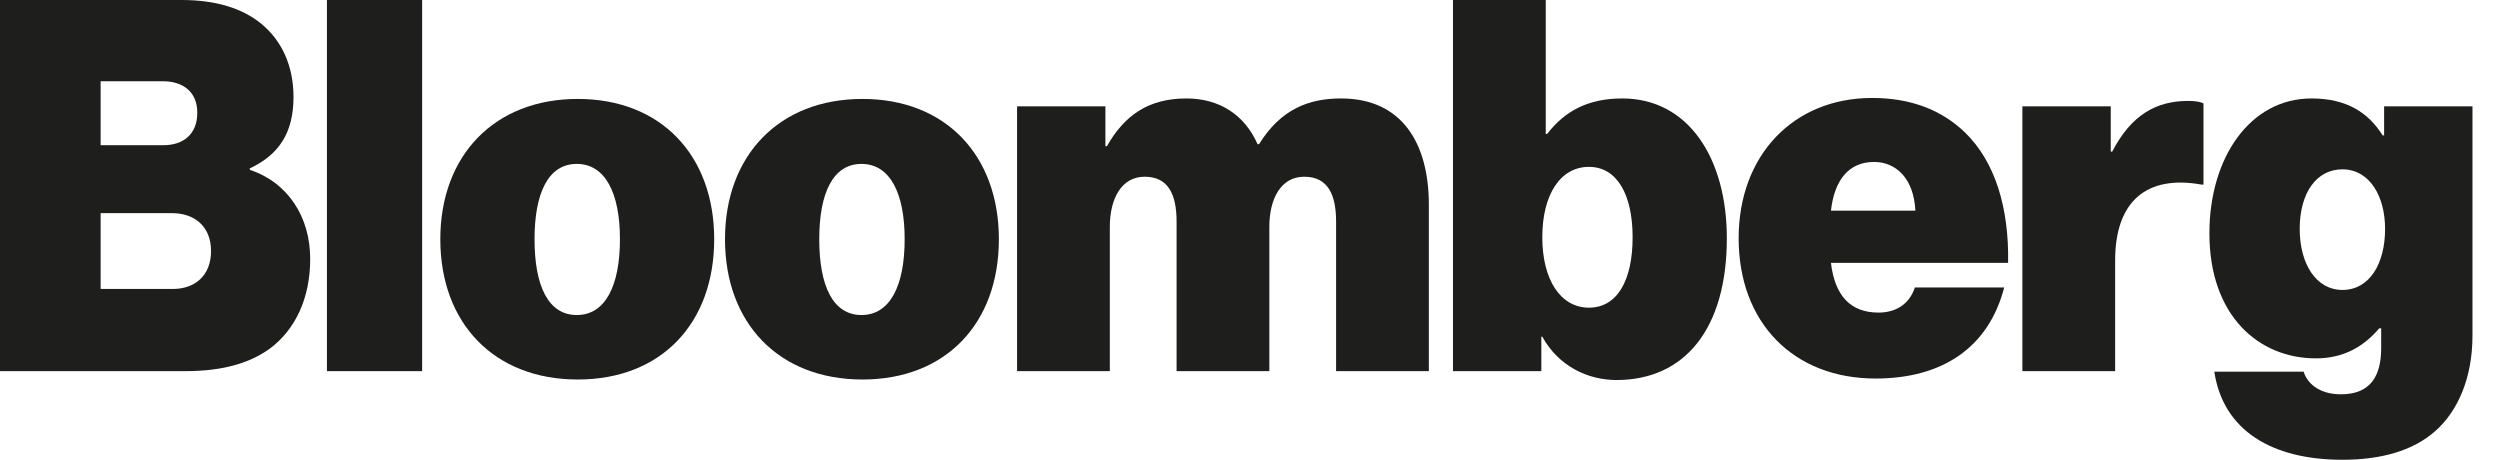 <svg width="87" height="16" viewBox="0 0 87 16" fill="none" xmlns="http://www.w3.org/2000/svg">
<path fill-rule="evenodd" clip-rule="evenodd" d="M80.166 12.933H77.058C77.365 14.989 79.073 16 81.516 16C82.814 16 83.959 15.709 84.761 14.989C85.53 14.304 86.042 13.156 86.042 11.683V3.7H82.967V4.711H82.916C82.421 3.923 81.669 3.426 80.44 3.426C78.304 3.426 76.887 5.482 76.887 8.12C76.887 10.998 78.612 12.471 80.593 12.471C81.601 12.471 82.285 12.026 82.797 11.426H82.865V12.111C82.865 13.071 82.506 13.722 81.465 13.722C80.696 13.722 80.286 13.328 80.166 12.933ZM81.516 5.893C82.455 5.893 83.001 6.818 83.001 7.966C83.001 9.182 82.455 10.09 81.516 10.09C80.61 10.09 80.03 9.199 80.03 7.966C80.03 6.715 80.61 5.893 81.516 5.893Z" fill="#1E1E1D"/>
<path d="M73.505 5.276H73.454V3.701H70.379V12.916H73.607V9.062C73.607 6.99 74.718 6.082 76.613 6.424H76.681V3.597C76.579 3.546 76.408 3.512 76.152 3.512C75.042 3.512 74.171 3.991 73.505 5.276Z" fill="#1E1E1D"/>
<path fill-rule="evenodd" clip-rule="evenodd" d="M6.32 0H0V12.916H6.44C7.704 12.916 8.66 12.659 9.394 12.129C10.265 11.477 10.795 10.398 10.795 9.011C10.795 7.554 10.027 6.355 8.694 5.91V5.859C9.719 5.379 10.214 4.608 10.214 3.375C10.214 2.313 9.821 1.422 9.087 0.822C8.438 0.291 7.515 0 6.32 0ZM7.344 8.737C7.344 9.593 6.781 10.056 6.013 10.056H3.502V7.418H5.996C6.73 7.418 7.344 7.846 7.344 8.737ZM6.866 3.923C6.866 4.677 6.371 5.053 5.688 5.053H3.502V2.827H5.671C6.354 2.827 6.866 3.186 6.866 3.923Z" fill="#1E1E1D"/>
<path d="M14.69 0H11.377V12.916H14.69V0Z" fill="#1E1E1D"/>
<path fill-rule="evenodd" clip-rule="evenodd" d="M20.105 3.443C17.202 3.443 15.323 5.413 15.323 8.325C15.323 11.255 17.202 13.207 20.105 13.207C23.009 13.207 24.854 11.255 24.854 8.325C24.854 5.413 23.009 3.443 20.105 3.443ZM20.071 5.704C21.061 5.704 21.574 6.715 21.574 8.325C21.574 9.953 21.061 10.963 20.071 10.963C19.08 10.963 18.602 9.953 18.602 8.325C18.602 6.715 19.08 5.704 20.071 5.704Z" fill="#1E1E1D"/>
<path fill-rule="evenodd" clip-rule="evenodd" d="M30.013 3.443C27.109 3.443 25.23 5.413 25.23 8.325C25.23 11.255 27.109 13.207 30.013 13.207C32.916 13.207 34.761 11.255 34.761 8.325C34.761 5.413 32.916 3.443 30.013 3.443ZM29.979 5.704C30.969 5.704 31.482 6.715 31.482 8.325C31.482 9.953 30.969 10.963 29.979 10.963C28.988 10.963 28.51 9.953 28.51 8.325C28.51 6.715 28.988 5.704 29.979 5.704Z" fill="#1E1E1D"/>
<path d="M38.468 3.7H35.394V12.916H38.622V7.897C38.622 6.903 39.032 6.15 39.835 6.15C40.655 6.15 40.945 6.766 40.945 7.709V12.916H44.173V7.897C44.173 6.903 44.583 6.15 45.386 6.15C46.206 6.15 46.496 6.766 46.496 7.709V12.916H49.724V7.126C49.724 5.002 48.802 3.426 46.667 3.426C45.54 3.426 44.566 3.803 43.814 5.019H43.764C43.319 4.008 42.448 3.426 41.287 3.426C39.971 3.426 39.134 4.008 38.52 5.088H38.468V3.7Z" fill="#1E1E1D"/>
<path fill-rule="evenodd" clip-rule="evenodd" d="M53.638 11.717H53.672C54.236 12.745 55.261 13.225 56.252 13.225C58.643 13.225 60.094 11.426 60.094 8.291C60.094 5.516 58.763 3.426 56.457 3.426C55.278 3.426 54.458 3.855 53.843 4.66H53.792V0H50.564V12.916H53.638V11.717ZM55.295 5.807C56.269 5.807 56.815 6.766 56.815 8.257C56.815 9.747 56.286 10.707 55.295 10.707C54.304 10.707 53.672 9.73 53.672 8.257C53.672 6.766 54.304 5.807 55.295 5.807Z" fill="#1E1E1D"/>
<path fill-rule="evenodd" clip-rule="evenodd" d="M65.151 3.409C62.401 3.409 60.505 5.413 60.505 8.291C60.505 11.238 62.419 13.173 65.271 13.173C67.577 13.173 69.2 12.111 69.746 10.004H66.638C66.432 10.621 65.937 10.878 65.373 10.878C64.4 10.878 63.853 10.296 63.717 9.148H69.882C69.917 7.246 69.439 5.636 68.38 4.608C67.577 3.837 66.518 3.409 65.151 3.409ZM66.655 7.332H63.717C63.837 6.27 64.332 5.636 65.219 5.636C65.988 5.636 66.603 6.219 66.655 7.332Z" fill="#1E1E1D"/>
</svg>
